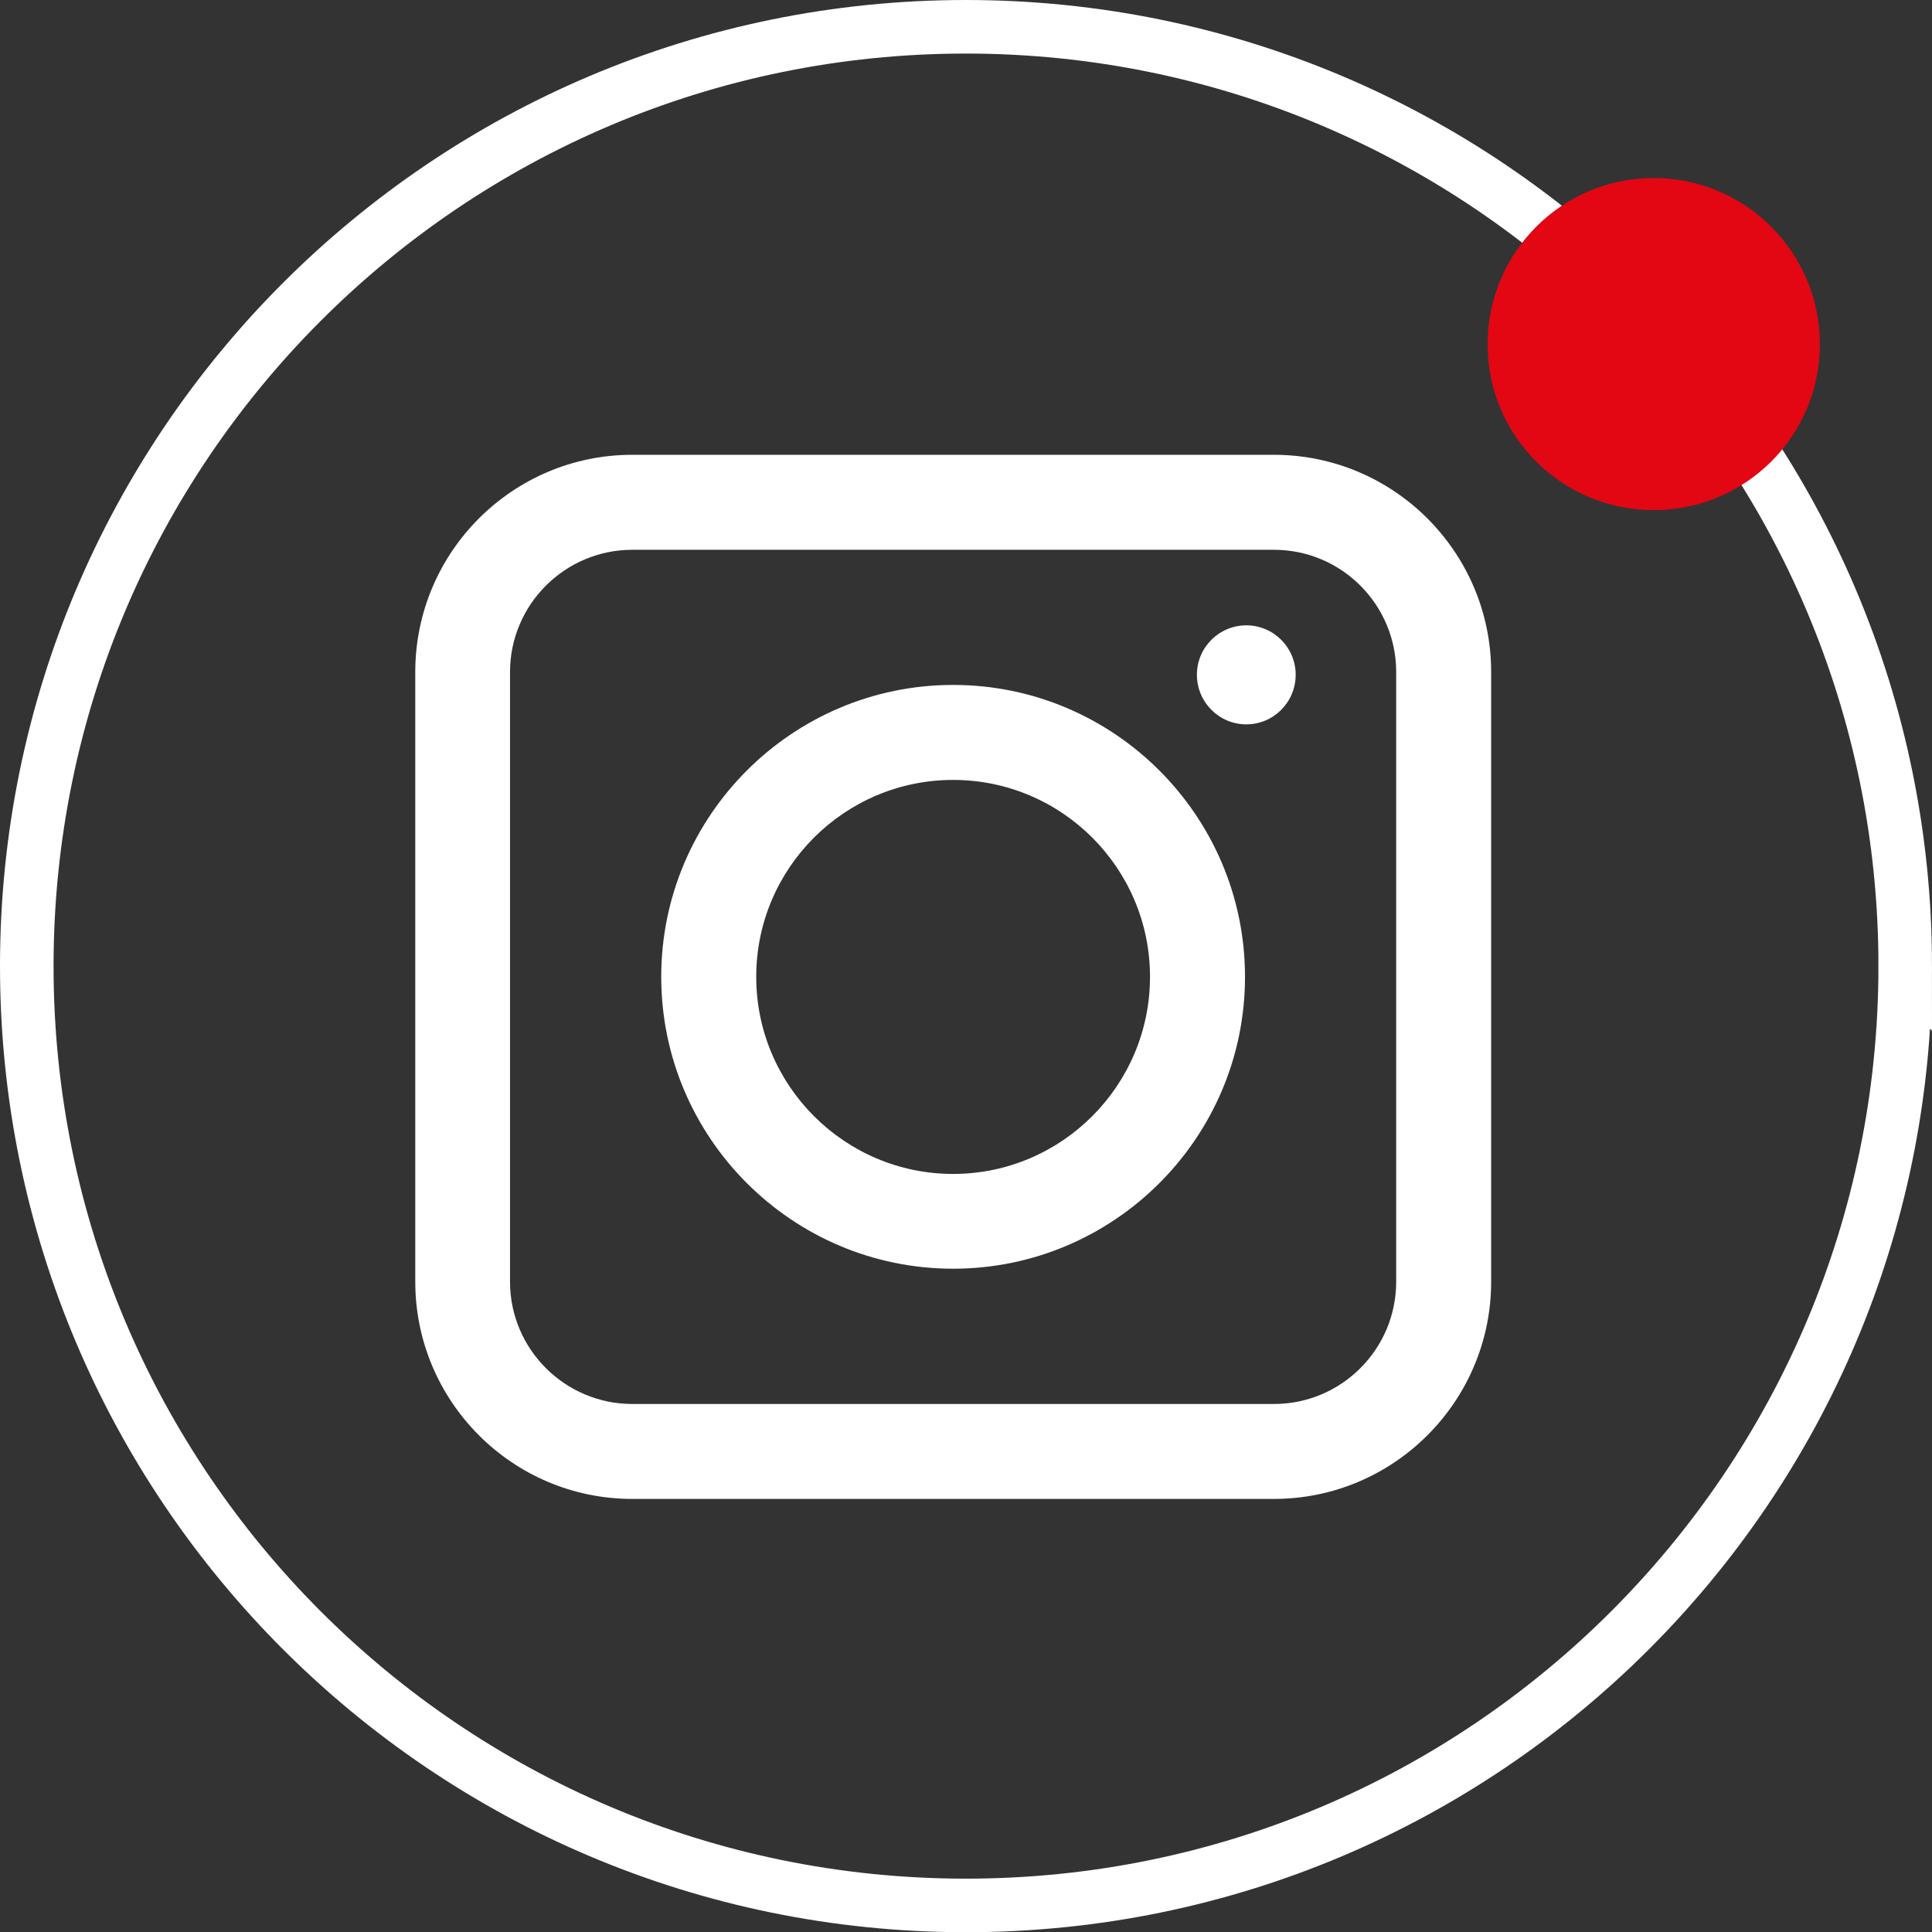<?xml version="1.0" encoding="UTF-8"?><svg id="Calque_2" xmlns="http://www.w3.org/2000/svg" viewBox="0 0 72.14 72.148"><rect x="0" y="0" width="72.14" height="72.148" fill="#333333" stroke="none"/><defs><style>.cls-1{fill:#fff;}.cls-2{fill:#e30613;}.cls-3{fill:none;stroke:#fff;stroke-miterlimit:10;stroke-width:2px;}</style></defs><g id="Calque_1-2"><path class="cls-1" d="M52.133,47.859c0,2.52-2.045,4.565-4.565,4.565h-23.959c-2.512,0-4.565-2.045-4.565-4.565v-22.765c0-2.52,2.053-4.565,4.565-4.565h23.959c2.52,0,4.565,2.045,4.565,4.565v22.765ZM47.568,16.982h-23.959c-4.473,0-8.103,3.638-8.103,8.111v22.765c0,4.473,3.63,8.111,8.103,8.111h23.959c4.473,0,8.111-3.638,8.111-8.111v-22.765c0-4.473-3.638-8.111-8.111-8.111"/><path class="cls-1" d="M35.589,43.834c-4.056,0-7.352-3.305-7.352-7.36s3.296-7.352,7.352-7.352,7.352,3.296,7.352,7.352-3.296,7.36-7.352,7.36M35.589,25.575c-6.008,0-10.899,4.89-10.899,10.899s4.89,10.899,10.899,10.899,10.899-4.89,10.899-10.899-4.89-10.899-10.899-10.899"/><path class="cls-1" d="M46.536,23.35c-1.018,0-1.844.826-1.844,1.844,0,1.026.826,1.853,1.844,1.853s1.844-.826,1.844-1.853c0-1.018-.826-1.844-1.844-1.844"/><path class="cls-3" d="M71.14,36.074c0,19.369-15.705,35.074-35.074,35.074S1,55.443,1,36.074,16.697,1,36.066,1s35.074,15.705,35.074,35.074Z"/><path class="cls-2" d="M55.545,12.856c0,3.421,2.779,6.192,6.2,6.192,3.43,0,6.209-2.771,6.209-6.192,0-3.43-2.779-6.209-6.209-6.209-3.421,0-6.2,2.779-6.2,6.209"/></g></svg>